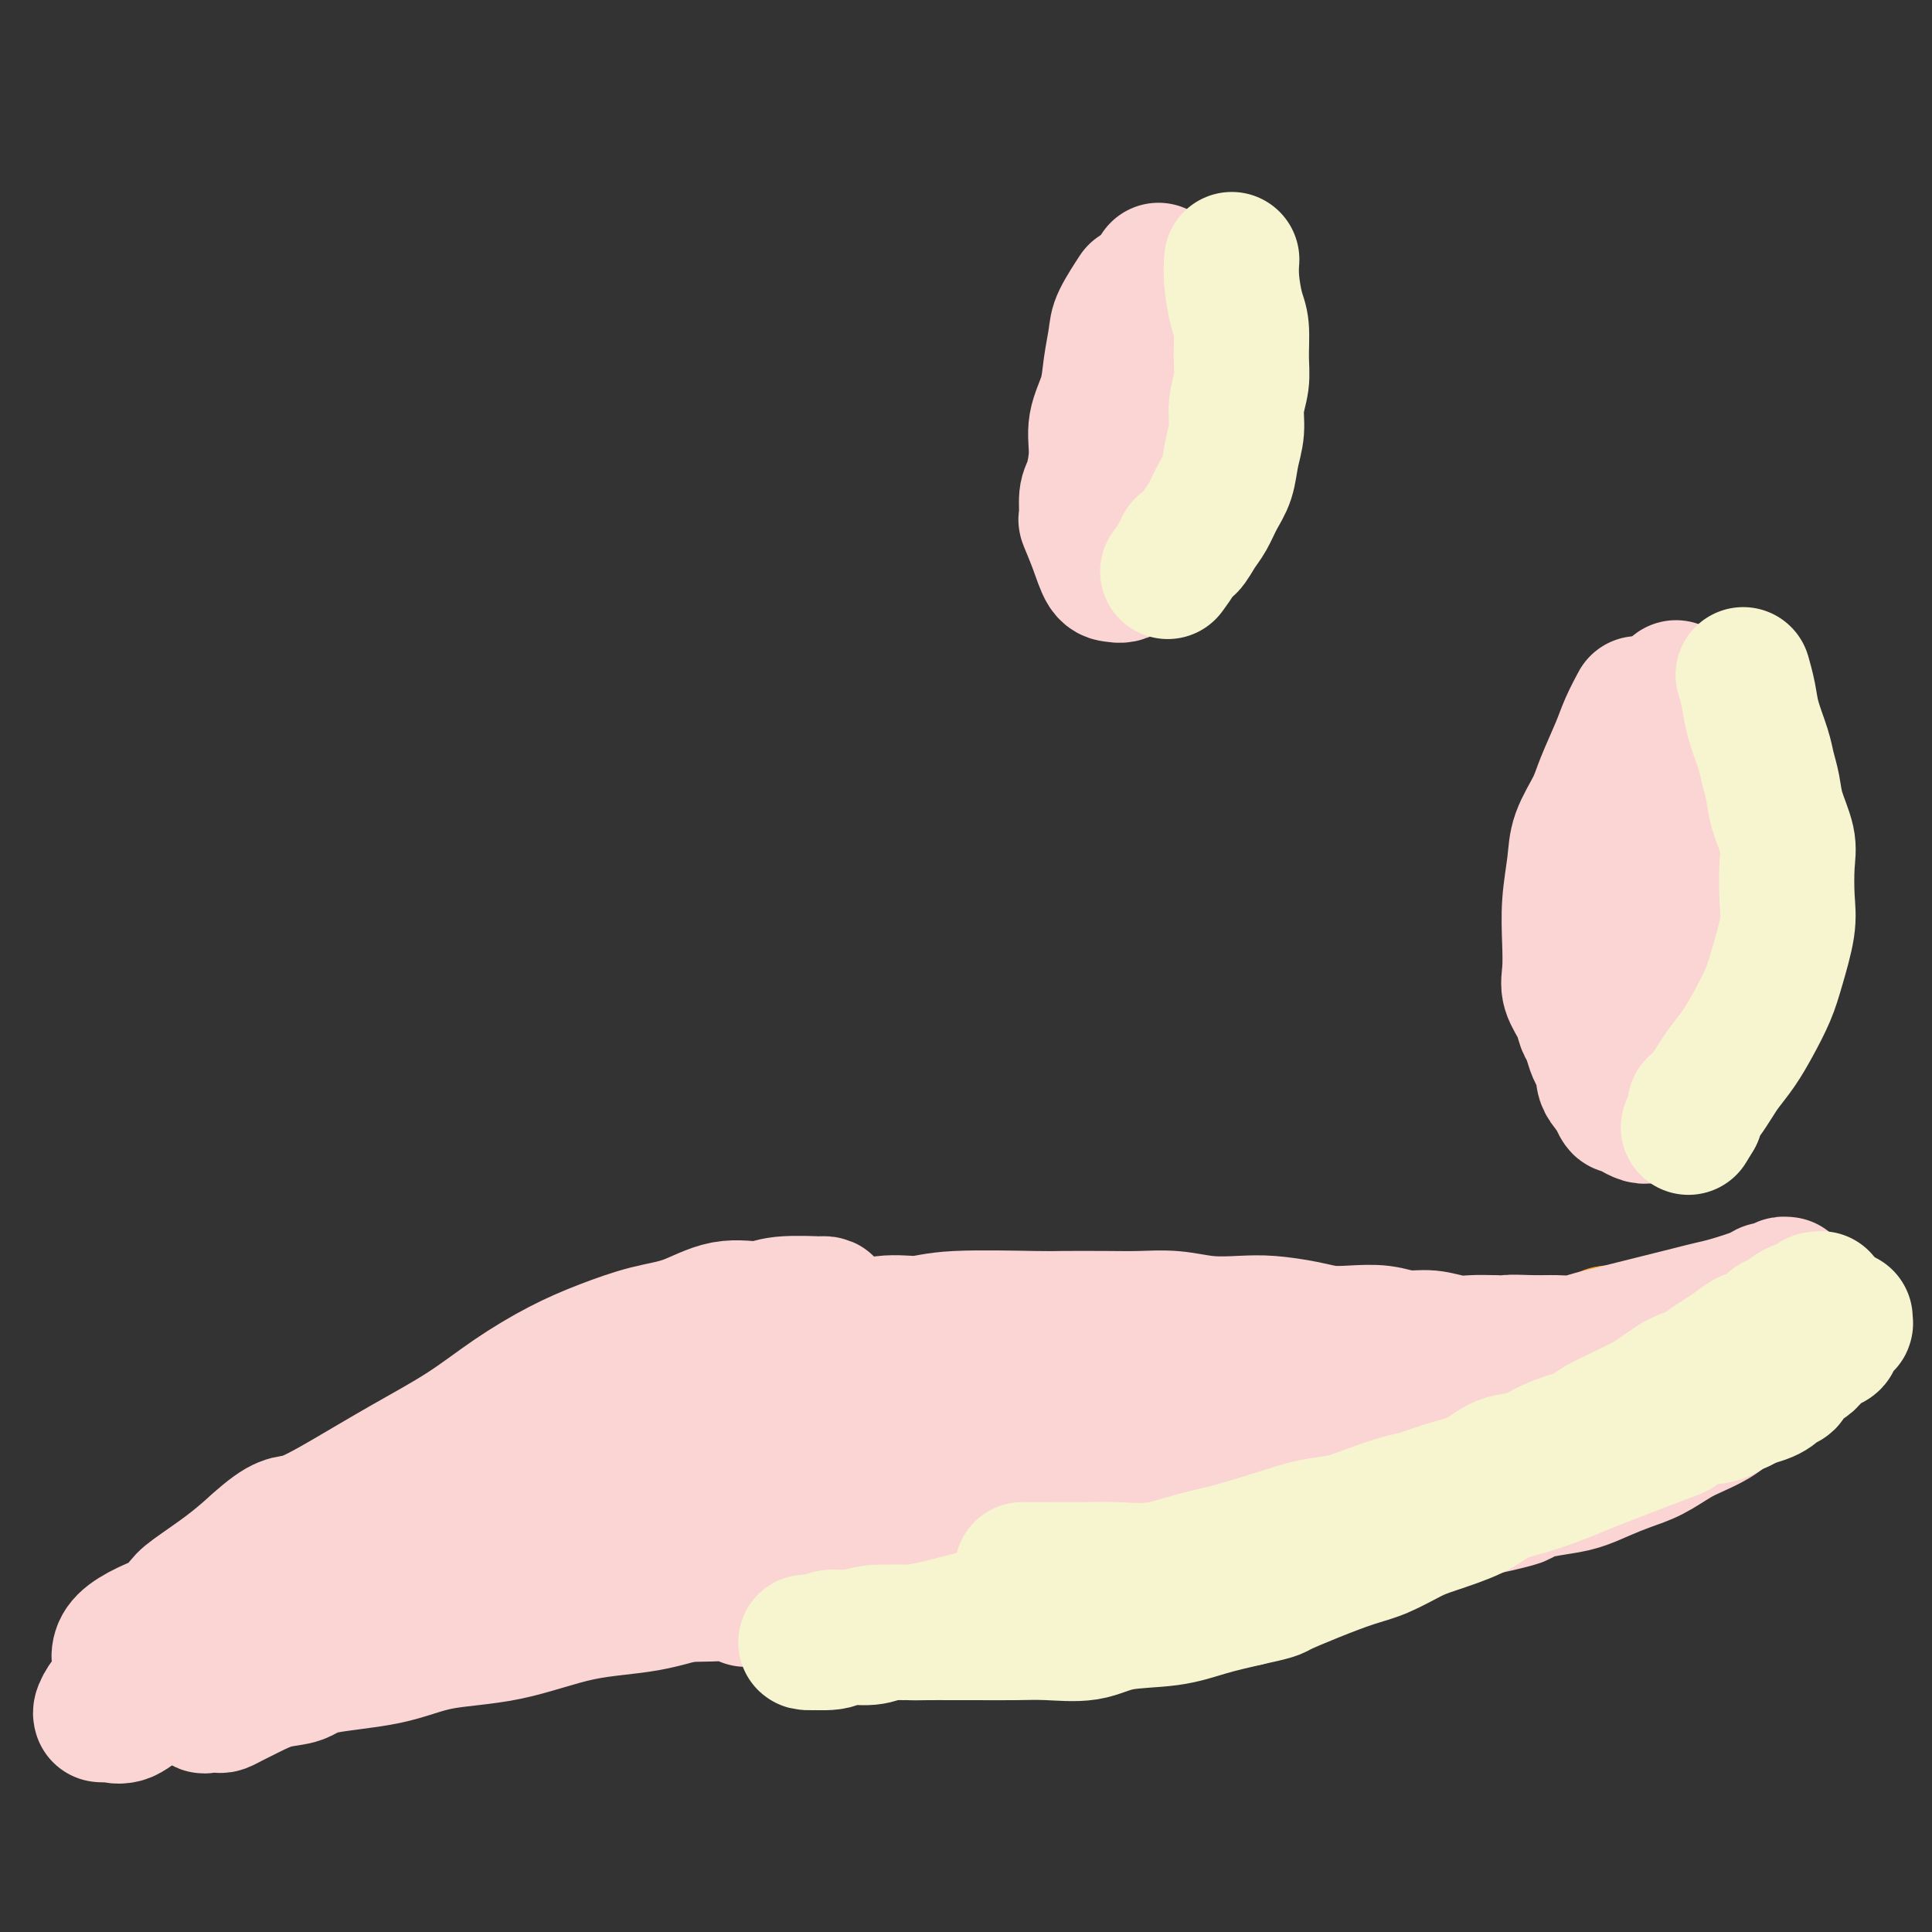 <svg viewBox='0 0 400 400' version='1.1' xmlns='http://www.w3.org/2000/svg' xmlns:xlink='http://www.w3.org/1999/xlink'><rect x="0" y="0" width="400" height="400" fill="#333333" stroke="none"/><g fill='none' stroke='#F99E1B' stroke-width='6' stroke-linecap='round' stroke-linejoin='round'><path d='M64,323c-0.028,0.013 -0.055,0.026 0,0c0.055,-0.026 0.193,-0.090 0,0c-0.193,0.090 -0.718,0.335 0,0c0.718,-0.335 2.677,-1.249 4,-2c1.323,-0.751 2.009,-1.340 4,-3c1.991,-1.660 5.286,-4.392 8,-7c2.714,-2.608 4.845,-5.092 7,-7c2.155,-1.908 4.333,-3.240 7,-5c2.667,-1.760 5.823,-3.949 9,-6c3.177,-2.051 6.375,-3.965 9,-5c2.625,-1.035 4.677,-1.191 7,-2c2.323,-0.809 4.917,-2.269 7,-3c2.083,-0.731 3.654,-0.732 6,-1c2.346,-0.268 5.467,-0.804 8,-1c2.533,-0.196 4.479,-0.052 7,0c2.521,0.052 5.617,0.013 8,0c2.383,-0.013 4.052,-0.001 6,0c1.948,0.001 4.176,-0.011 6,0c1.824,0.011 3.243,0.044 5,0c1.757,-0.044 3.851,-0.167 6,0c2.149,0.167 4.351,0.623 6,1c1.649,0.377 2.744,0.675 4,1c1.256,0.325 2.673,0.675 4,1c1.327,0.325 2.563,0.623 4,1c1.437,0.377 3.076,0.833 5,1c1.924,0.167 4.133,0.045 6,0c1.867,-0.045 3.390,-0.013 5,0c1.610,0.013 3.305,0.006 5,0'/><path d='M217,286c6.926,0.821 4.742,0.375 5,0c0.258,-0.375 2.958,-0.679 5,-1c2.042,-0.321 3.426,-0.661 5,-1c1.574,-0.339 3.337,-0.678 5,-1c1.663,-0.322 3.227,-0.626 5,-1c1.773,-0.374 3.755,-0.818 5,-1c1.245,-0.182 1.754,-0.101 3,0c1.246,0.101 3.228,0.223 5,0c1.772,-0.223 3.333,-0.792 5,-1c1.667,-0.208 3.439,-0.056 5,0c1.561,0.056 2.911,0.017 4,0c1.089,-0.017 1.918,-0.013 4,0c2.082,0.013 5.416,0.035 7,0c1.584,-0.035 1.419,-0.126 2,0c0.581,0.126 1.909,0.469 3,1c1.091,0.531 1.946,1.250 3,2c1.054,0.750 2.307,1.533 3,2c0.693,0.467 0.825,0.620 1,1c0.175,0.380 0.393,0.987 1,2c0.607,1.013 1.602,2.432 2,3c0.398,0.568 0.199,0.284 0,0'/></g>
<g fill='none' stroke='#F99E1B' stroke-width='28' stroke-linecap='round' stroke-linejoin='round'><path d='M62,335c0.012,-0.008 0.024,-0.016 0,0c-0.024,0.016 -0.085,0.057 0,0c0.085,-0.057 0.317,-0.211 0,0c-0.317,0.211 -1.182,0.788 0,0c1.182,-0.788 4.413,-2.939 8,-5c3.587,-2.061 7.531,-4.032 11,-6c3.469,-1.968 6.461,-3.934 9,-6c2.539,-2.066 4.623,-4.231 9,-7c4.377,-2.769 11.046,-6.143 16,-9c4.954,-2.857 8.192,-5.196 12,-7c3.808,-1.804 8.185,-3.071 12,-4c3.815,-0.929 7.067,-1.518 10,-2c2.933,-0.482 5.547,-0.857 8,-1c2.453,-0.143 4.747,-0.053 7,0c2.253,0.053 4.467,0.070 8,0c3.533,-0.070 8.386,-0.225 11,0c2.614,0.225 2.988,0.831 4,1c1.012,0.169 2.662,-0.098 5,0c2.338,0.098 5.364,0.562 8,1c2.636,0.438 4.881,0.849 7,1c2.119,0.151 4.113,0.040 6,0c1.887,-0.040 3.668,-0.011 6,0c2.332,0.011 5.216,0.003 8,0c2.784,-0.003 5.467,-0.001 8,0c2.533,0.001 4.916,0.000 7,0c2.084,-0.000 3.868,-0.000 6,0c2.132,0.000 4.613,0.000 7,0c2.387,-0.000 4.682,-0.000 7,0c2.318,0.000 4.659,0.000 7,0'/><path d='M269,291c18.443,0.464 8.551,0.125 6,0c-2.551,-0.125 2.240,-0.035 5,0c2.760,0.035 3.489,0.017 5,0c1.511,-0.017 3.803,-0.032 6,0c2.197,0.032 4.299,0.112 6,0c1.701,-0.112 2.999,-0.415 5,-1c2.001,-0.585 4.703,-1.451 6,-2c1.297,-0.549 1.190,-0.781 2,-1c0.810,-0.219 2.539,-0.426 4,-1c1.461,-0.574 2.656,-1.515 4,-2c1.344,-0.485 2.836,-0.515 4,-1c1.164,-0.485 1.998,-1.426 3,-2c1.002,-0.574 2.171,-0.781 3,-1c0.829,-0.219 1.318,-0.451 2,-1c0.682,-0.549 1.559,-1.415 2,-2c0.441,-0.585 0.447,-0.889 1,-1c0.553,-0.111 1.653,-0.030 2,0c0.347,0.030 -0.059,0.007 0,0c0.059,-0.007 0.582,0.001 1,0c0.418,-0.001 0.732,-0.010 1,0c0.268,0.010 0.492,0.040 1,0c0.508,-0.040 1.302,-0.151 2,0c0.698,0.151 1.301,0.562 2,1c0.699,0.438 1.494,0.902 2,1c0.506,0.098 0.724,-0.170 1,0c0.276,0.170 0.610,0.777 1,1c0.390,0.223 0.836,0.060 1,0c0.164,-0.060 0.047,-0.017 0,0c-0.047,0.017 -0.023,0.009 0,0'/><path d='M347,279c1.725,0.810 0.038,1.334 -1,2c-1.038,0.666 -1.425,1.472 -2,2c-0.575,0.528 -1.337,0.777 -3,2c-1.663,1.223 -4.227,3.421 -8,6c-3.773,2.579 -8.753,5.539 -16,9c-7.247,3.461 -16.759,7.422 -25,11c-8.241,3.578 -15.211,6.772 -21,9c-5.789,2.228 -10.399,3.491 -15,4c-4.601,0.509 -9.194,0.264 -14,1c-4.806,0.736 -9.824,2.453 -15,3c-5.176,0.547 -10.510,-0.076 -15,0c-4.490,0.076 -8.137,0.852 -12,1c-3.863,0.148 -7.943,-0.332 -13,-1c-5.057,-0.668 -11.090,-1.524 -14,-2c-2.910,-0.476 -2.697,-0.571 -5,-1c-2.303,-0.429 -7.122,-1.190 -11,-2c-3.878,-0.810 -6.817,-1.667 -10,-2c-3.183,-0.333 -6.611,-0.142 -10,0c-3.389,0.142 -6.738,0.237 -10,0c-3.262,-0.237 -6.437,-0.804 -10,-1c-3.563,-0.196 -7.515,-0.021 -11,0c-3.485,0.021 -6.502,-0.110 -10,0c-3.498,0.110 -7.477,0.463 -11,1c-3.523,0.537 -6.591,1.258 -10,2c-3.409,0.742 -7.158,1.504 -10,2c-2.842,0.496 -4.775,0.727 -7,1c-2.225,0.273 -4.740,0.590 -6,1c-1.260,0.410 -1.266,0.914 -2,1c-0.734,0.086 -2.198,-0.246 -3,0c-0.802,0.246 -0.944,1.070 0,2c0.944,0.930 2.972,1.965 5,3'/><path d='M52,333c1.542,1.000 2.895,1.000 5,1c2.105,-0.000 4.960,-0.000 7,0c2.040,0.000 3.266,0.001 6,0c2.734,-0.001 6.978,-0.003 9,0c2.022,0.003 1.822,0.011 5,-1c3.178,-1.011 9.732,-3.040 16,-5c6.268,-1.960 12.249,-3.849 18,-5c5.751,-1.151 11.273,-1.562 17,-2c5.727,-0.438 11.658,-0.903 17,-1c5.342,-0.097 10.095,0.174 15,0c4.905,-0.174 9.964,-0.795 15,-1c5.036,-0.205 10.050,0.005 14,0c3.950,-0.005 6.837,-0.223 13,-1c6.163,-0.777 15.603,-2.111 21,-3c5.397,-0.889 6.752,-1.334 9,-2c2.248,-0.666 5.387,-1.554 8,-2c2.613,-0.446 4.698,-0.449 7,-1c2.302,-0.551 4.822,-1.650 7,-2c2.178,-0.350 4.014,0.050 6,0c1.986,-0.050 4.124,-0.549 6,-1c1.876,-0.451 3.492,-0.853 5,-1c1.508,-0.147 2.908,-0.039 4,0c1.092,0.039 1.877,0.011 2,0c0.123,-0.011 -0.417,-0.003 -2,0c-1.583,0.003 -4.208,0.001 -7,0c-2.792,-0.001 -5.752,-0.000 -10,0c-4.248,0.000 -9.785,0.000 -15,0c-5.215,-0.000 -10.107,-0.000 -15,0'/><path d='M235,306c-10.503,0.416 -13.260,1.455 -18,2c-4.740,0.545 -11.463,0.595 -17,1c-5.537,0.405 -9.887,1.166 -15,2c-5.113,0.834 -10.989,1.740 -16,2c-5.011,0.260 -9.158,-0.126 -13,0c-3.842,0.126 -7.378,0.764 -11,1c-3.622,0.236 -7.331,0.070 -10,0c-2.669,-0.070 -4.300,-0.045 -6,0c-1.700,0.045 -3.469,0.110 -5,0c-1.531,-0.110 -2.822,-0.393 -4,-1c-1.178,-0.607 -2.241,-1.537 -3,-2c-0.759,-0.463 -1.212,-0.459 -2,-1c-0.788,-0.541 -1.909,-1.628 -3,-2c-1.091,-0.372 -2.152,-0.027 -5,0c-2.848,0.027 -7.483,-0.262 -10,0c-2.517,0.262 -2.916,1.074 -5,2c-2.084,0.926 -5.854,1.965 -9,3c-3.146,1.035 -5.667,2.065 -8,3c-2.333,0.935 -4.479,1.775 -7,3c-2.521,1.225 -5.418,2.837 -8,4c-2.582,1.163 -4.848,1.879 -7,3c-2.152,1.121 -4.190,2.649 -6,4c-1.810,1.351 -3.390,2.525 -5,4c-1.610,1.475 -3.248,3.249 -5,5c-1.752,1.751 -3.618,3.478 -5,5c-1.382,1.522 -2.280,2.839 -3,4c-0.720,1.161 -1.262,2.168 -2,3c-0.738,0.832 -1.672,1.491 -2,2c-0.328,0.509 -0.050,0.868 0,1c0.050,0.132 -0.129,0.038 0,0c0.129,-0.038 0.564,-0.019 1,0'/><path d='M26,354c-0.196,0.791 2.315,-2.230 4,-4c1.685,-1.770 2.542,-2.288 4,-3c1.458,-0.712 3.515,-1.617 4,-2c0.485,-0.383 -0.601,-0.243 2,-2c2.601,-1.757 8.891,-5.412 14,-8c5.109,-2.588 9.037,-4.111 13,-6c3.963,-1.889 7.961,-4.145 12,-6c4.039,-1.855 8.120,-3.309 12,-5c3.880,-1.691 7.559,-3.620 11,-5c3.441,-1.380 6.643,-2.213 10,-3c3.357,-0.787 6.870,-1.529 10,-2c3.130,-0.471 5.878,-0.671 8,-1c2.122,-0.329 3.619,-0.788 6,-1c2.381,-0.212 5.647,-0.176 8,0c2.353,0.176 3.793,0.493 5,1c1.207,0.507 2.180,1.203 3,2c0.820,0.797 1.487,1.694 2,3c0.513,1.306 0.872,3.022 1,4c0.128,0.978 0.026,1.218 0,2c-0.026,0.782 0.025,2.107 0,3c-0.025,0.893 -0.124,1.353 0,2c0.124,0.647 0.471,1.479 1,2c0.529,0.521 1.238,0.730 2,1c0.762,0.270 1.575,0.602 3,1c1.425,0.398 3.460,0.862 6,1c2.540,0.138 5.584,-0.049 8,0c2.416,0.049 4.204,0.333 7,0c2.796,-0.333 6.599,-1.282 10,-2c3.401,-0.718 6.400,-1.205 10,-2c3.600,-0.795 7.800,-1.897 12,-3'/><path d='M214,321c9.254,-1.650 8.890,-2.276 11,-3c2.110,-0.724 6.696,-1.545 10,-2c3.304,-0.455 5.327,-0.544 8,-1c2.673,-0.456 5.998,-1.280 9,-2c3.002,-0.720 5.683,-1.336 8,-2c2.317,-0.664 4.271,-1.376 7,-2c2.729,-0.624 6.232,-1.159 9,-2c2.768,-0.841 4.801,-1.989 7,-3c2.199,-1.011 4.562,-1.887 7,-3c2.438,-1.113 4.949,-2.464 7,-4c2.051,-1.536 3.643,-3.257 5,-4c1.357,-0.743 2.481,-0.508 5,-2c2.519,-1.492 6.434,-4.712 8,-6c1.566,-1.288 0.783,-0.644 0,0'/><path d='M343,154c0.001,-0.002 0.001,-0.005 0,0c-0.001,0.005 -0.005,0.017 0,0c0.005,-0.017 0.017,-0.063 0,0c-0.017,0.063 -0.065,0.237 0,0c0.065,-0.237 0.243,-0.883 0,0c-0.243,0.883 -0.905,3.295 -1,5c-0.095,1.705 0.378,2.704 0,4c-0.378,1.296 -1.608,2.890 -2,4c-0.392,1.110 0.053,1.735 0,3c-0.053,1.265 -0.603,3.170 -1,5c-0.397,1.830 -0.642,3.585 -1,5c-0.358,1.415 -0.828,2.489 -1,4c-0.172,1.511 -0.046,3.458 0,5c0.046,1.542 0.012,2.678 0,4c-0.012,1.322 -0.003,2.831 0,4c0.003,1.169 0.001,1.997 0,3c-0.001,1.003 0.001,2.182 0,3c-0.001,0.818 -0.003,1.277 0,2c0.003,0.723 0.011,1.712 0,2c-0.011,0.288 -0.041,-0.123 0,0c0.041,0.123 0.153,0.782 0,1c-0.153,0.218 -0.571,-0.005 0,0c0.571,0.005 2.132,0.239 3,0c0.868,-0.239 1.045,-0.951 2,-2c0.955,-1.049 2.689,-2.436 4,-4c1.311,-1.564 2.199,-3.306 3,-5c0.801,-1.694 1.515,-3.341 2,-5c0.485,-1.659 0.743,-3.329 1,-5'/><path d='M352,187c1.142,-3.213 0.996,-3.746 1,-5c0.004,-1.254 0.157,-3.228 0,-5c-0.157,-1.772 -0.624,-3.341 -1,-5c-0.376,-1.659 -0.662,-3.409 -1,-5c-0.338,-1.591 -0.730,-3.024 -1,-4c-0.270,-0.976 -0.419,-1.493 -1,-3c-0.581,-1.507 -1.595,-4.002 -2,-5c-0.405,-0.998 -0.203,-0.499 0,0'/></g>
<g fill='none' stroke='#6D6E70' stroke-width='28' stroke-linecap='round' stroke-linejoin='round'><path d='M337,282c-0.091,0.090 -0.183,0.180 0,0c0.183,-0.180 0.639,-0.629 0,0c-0.639,0.629 -2.374,2.336 -4,4c-1.626,1.664 -3.144,3.287 -5,5c-1.856,1.713 -4.051,3.517 -6,5c-1.949,1.483 -3.654,2.643 -6,4c-2.346,1.357 -5.335,2.909 -9,5c-3.665,2.091 -8.007,4.722 -12,6c-3.993,1.278 -7.636,1.204 -11,2c-3.364,0.796 -6.449,2.461 -9,3c-2.551,0.539 -4.569,-0.049 -7,0c-2.431,0.049 -5.275,0.734 -8,1c-2.725,0.266 -5.332,0.114 -8,0c-2.668,-0.114 -5.396,-0.188 -8,0c-2.604,0.188 -5.085,0.639 -8,1c-2.915,0.361 -6.265,0.633 -9,1c-2.735,0.367 -4.855,0.830 -7,1c-2.145,0.170 -4.315,0.045 -6,0c-1.685,-0.045 -2.885,-0.012 -4,0c-1.115,0.012 -2.146,0.003 -3,0c-0.854,-0.003 -1.530,-0.001 -2,0c-0.470,0.001 -0.735,0.000 -1,0'/><path d='M204,320c-11.055,0.635 -3.194,0.222 0,0c3.194,-0.222 1.719,-0.252 2,0c0.281,0.252 2.316,0.785 4,1c1.684,0.215 3.015,0.111 4,0c0.985,-0.111 1.622,-0.230 3,0c1.378,0.230 3.497,0.810 5,1c1.503,0.190 2.391,-0.008 4,0c1.609,0.008 3.941,0.224 6,0c2.059,-0.224 3.846,-0.887 6,-1c2.154,-0.113 4.676,0.323 7,0c2.324,-0.323 4.452,-1.403 7,-2c2.548,-0.597 5.517,-0.709 8,-1c2.483,-0.291 4.481,-0.762 7,-1c2.519,-0.238 5.559,-0.242 8,-1c2.441,-0.758 4.283,-2.270 7,-3c2.717,-0.730 6.308,-0.677 9,-1c2.692,-0.323 4.485,-1.020 7,-2c2.515,-0.980 5.751,-2.243 8,-3c2.249,-0.757 3.512,-1.009 8,-3c4.488,-1.991 12.203,-5.723 16,-8c3.797,-2.277 3.677,-3.100 5,-4c1.323,-0.900 4.088,-1.876 6,-3c1.912,-1.124 2.971,-2.396 4,-3c1.029,-0.604 2.030,-0.540 3,-1c0.970,-0.460 1.911,-1.444 3,-2c1.089,-0.556 2.328,-0.685 3,-1c0.672,-0.315 0.778,-0.816 1,-1c0.222,-0.184 0.560,-0.049 1,0c0.440,0.049 0.983,0.014 1,0c0.017,-0.014 -0.491,-0.007 -1,0'/><path d='M356,281c6.315,-3.558 1.104,-0.953 -1,0c-2.104,0.953 -1.100,0.255 -1,0c0.100,-0.255 -0.705,-0.068 -1,0c-0.295,0.068 -0.079,0.018 0,0c0.079,-0.018 0.023,-0.005 0,0c-0.023,0.005 -0.011,0.003 0,0'/><path d='M237,327c-0.184,0.025 -0.368,0.049 0,0c0.368,-0.049 1.288,-0.172 0,0c-1.288,0.172 -4.786,0.638 -8,1c-3.214,0.362 -6.145,0.619 -9,1c-2.855,0.381 -5.633,0.887 -8,1c-2.367,0.113 -4.322,-0.166 -7,0c-2.678,0.166 -6.080,0.777 -9,1c-2.920,0.223 -5.359,0.058 -8,0c-2.641,-0.058 -5.486,-0.009 -8,0c-2.514,0.009 -4.697,-0.021 -7,0c-2.303,0.021 -4.724,0.094 -7,0c-2.276,-0.094 -4.406,-0.354 -6,-1c-1.594,-0.646 -2.650,-1.679 -4,-2c-1.350,-0.321 -2.992,0.068 -4,0c-1.008,-0.068 -1.381,-0.593 -2,-1c-0.619,-0.407 -1.486,-0.697 -2,-1c-0.514,-0.303 -0.677,-0.620 -1,-1c-0.323,-0.380 -0.807,-0.823 -1,-1c-0.193,-0.177 -0.097,-0.089 0,0'/><path d='M353,162c0.000,0.000 0.000,0.000 0,0c-0.000,-0.000 -0.001,-0.001 0,0c0.001,0.001 0.005,0.005 0,0c-0.005,-0.005 -0.020,-0.018 0,0c0.020,0.018 0.074,0.068 0,0c-0.074,-0.068 -0.276,-0.253 0,0c0.276,0.253 1.030,0.946 2,2c0.970,1.054 2.158,2.470 3,3c0.842,0.530 1.340,0.175 2,1c0.660,0.825 1.483,2.829 2,4c0.517,1.171 0.727,1.510 1,2c0.273,0.490 0.610,1.131 1,2c0.390,0.869 0.835,1.964 1,3c0.165,1.036 0.052,2.011 0,3c-0.052,0.989 -0.042,1.993 0,3c0.042,1.007 0.114,2.018 0,3c-0.114,0.982 -0.416,1.936 -1,3c-0.584,1.064 -1.451,2.238 -2,3c-0.549,0.762 -0.781,1.112 -1,2c-0.219,0.888 -0.426,2.313 -1,3c-0.574,0.687 -1.516,0.635 -2,1c-0.484,0.365 -0.511,1.145 -1,2c-0.489,0.855 -1.440,1.783 -2,2c-0.560,0.217 -0.727,-0.279 -1,0c-0.273,0.279 -0.650,1.333 -1,2c-0.350,0.667 -0.671,0.949 -1,1c-0.329,0.051 -0.665,-0.128 -1,0c-0.335,0.128 -0.667,0.564 -1,1'/><path d='M350,208c-1.498,1.638 -0.244,1.235 0,1c0.244,-0.235 -0.522,-0.300 -1,0c-0.478,0.300 -0.667,0.965 -1,2c-0.333,1.035 -0.809,2.438 -1,3c-0.191,0.562 -0.095,0.281 0,0'/><path d='M352,152c0.000,0.000 0.000,0.001 0,0c-0.000,-0.001 -0.002,-0.002 0,0c0.002,0.002 0.006,0.009 0,0c-0.006,-0.009 -0.022,-0.034 0,0c0.022,0.034 0.084,0.126 0,0c-0.084,-0.126 -0.312,-0.470 0,0c0.312,0.470 1.166,1.755 2,3c0.834,1.245 1.648,2.451 3,5c1.352,2.549 3.244,6.443 4,8c0.756,1.557 0.378,0.779 0,0'/></g>
<g fill='none' stroke='#FBD4D4' stroke-width='28' stroke-linecap='round' stroke-linejoin='round'><path d='M63,324c3.519,-0.207 7.037,-0.414 10,-1c2.963,-0.586 5.369,-1.552 7,-2c1.631,-0.448 2.485,-0.379 4,-1c1.515,-0.621 3.691,-1.931 8,-4c4.309,-2.069 10.750,-4.896 20,-9c9.250,-4.104 21.310,-9.486 30,-13c8.690,-3.514 14.010,-5.159 19,-6c4.990,-0.841 9.650,-0.878 14,-1c4.350,-0.122 8.391,-0.329 12,0c3.609,0.329 6.785,1.192 10,2c3.215,0.808 6.469,1.560 9,2c2.531,0.440 4.339,0.570 6,1c1.661,0.430 3.176,1.162 4,2c0.824,0.838 0.957,1.783 1,2c0.043,0.217 -0.003,-0.292 0,0c0.003,0.292 0.057,1.385 0,2c-0.057,0.615 -0.223,0.750 -1,1c-0.777,0.250 -2.166,0.613 -4,1c-1.834,0.387 -4.115,0.797 -6,1c-1.885,0.203 -3.374,0.197 -6,0c-2.626,-0.197 -6.389,-0.587 -10,-1c-3.611,-0.413 -7.070,-0.851 -11,-1c-3.930,-0.149 -8.332,-0.009 -12,0c-3.668,0.009 -6.603,-0.113 -10,0c-3.397,0.113 -7.256,0.461 -11,1c-3.744,0.539 -7.372,1.270 -11,2'/><path d='M135,302c-14.416,0.972 -9.456,1.403 -10,2c-0.544,0.597 -6.591,1.359 -11,2c-4.409,0.641 -7.180,1.159 -10,2c-2.820,0.841 -5.689,2.005 -9,3c-3.311,0.995 -7.064,1.822 -10,3c-2.936,1.178 -5.054,2.706 -8,4c-2.946,1.294 -6.719,2.355 -9,3c-2.281,0.645 -3.071,0.875 -5,2c-1.929,1.125 -4.997,3.146 -8,5c-3.003,1.854 -5.942,3.540 -8,5c-2.058,1.460 -3.237,2.693 -5,4c-1.763,1.307 -4.112,2.686 -6,4c-1.888,1.314 -3.315,2.562 -5,4c-1.685,1.438 -3.628,3.065 -5,4c-1.372,0.935 -2.172,1.179 -3,2c-0.828,0.821 -1.683,2.220 -2,3c-0.317,0.780 -0.097,0.940 0,1c0.097,0.060 0.072,0.019 0,0c-0.072,-0.019 -0.192,-0.015 0,0c0.192,0.015 0.697,0.041 1,0c0.303,-0.041 0.404,-0.148 1,0c0.596,0.148 1.688,0.551 3,0c1.312,-0.551 2.845,-2.057 4,-3c1.155,-0.943 1.930,-1.323 3,-2c1.070,-0.677 2.433,-1.652 4,-3c1.567,-1.348 3.337,-3.068 6,-5c2.663,-1.932 6.219,-4.074 9,-6c2.781,-1.926 4.787,-3.634 8,-6c3.213,-2.366 7.632,-5.390 12,-8c4.368,-2.610 8.684,-4.805 13,-7'/><path d='M85,315c11.663,-7.263 11.322,-5.419 14,-6c2.678,-0.581 8.377,-3.587 13,-6c4.623,-2.413 8.170,-4.233 12,-6c3.830,-1.767 7.944,-3.481 12,-5c4.056,-1.519 8.055,-2.841 12,-4c3.945,-1.159 7.837,-2.153 12,-3c4.163,-0.847 8.598,-1.547 12,-2c3.402,-0.453 5.770,-0.658 11,-1c5.230,-0.342 13.322,-0.820 17,-1c3.678,-0.180 2.944,-0.063 5,0c2.056,0.063 6.904,0.072 11,0c4.096,-0.072 7.441,-0.226 11,0c3.559,0.226 7.333,0.831 11,1c3.667,0.169 7.229,-0.099 10,0c2.771,0.099 4.753,0.563 10,1c5.247,0.437 13.761,0.845 19,1c5.239,0.155 7.203,0.057 10,0c2.797,-0.057 6.428,-0.075 10,0c3.572,0.075 7.086,0.241 10,0c2.914,-0.241 5.227,-0.891 8,-1c2.773,-0.109 6.004,0.321 9,0c2.996,-0.321 5.756,-1.395 8,-2c2.244,-0.605 3.973,-0.740 6,-1c2.027,-0.260 4.351,-0.643 6,-1c1.649,-0.357 2.623,-0.688 4,-1c1.377,-0.312 3.156,-0.606 4,-1c0.844,-0.394 0.752,-0.889 1,-1c0.248,-0.111 0.836,0.162 1,0c0.164,-0.162 -0.096,-0.761 0,-1c0.096,-0.239 0.548,-0.120 1,0'/><path d='M355,275c7.381,-1.619 1.834,-1.166 0,-1c-1.834,0.166 0.043,0.044 1,0c0.957,-0.044 0.992,-0.011 1,0c0.008,0.011 -0.012,0.001 0,0c0.012,-0.001 0.057,0.007 0,0c-0.057,-0.007 -0.215,-0.028 0,0c0.215,0.028 0.802,0.106 1,0c0.198,-0.106 0.007,-0.395 0,0c-0.007,0.395 0.169,1.475 0,2c-0.169,0.525 -0.682,0.495 -1,1c-0.318,0.505 -0.442,1.545 -1,2c-0.558,0.455 -1.550,0.325 -3,1c-1.450,0.675 -3.356,2.157 -5,3c-1.644,0.843 -3.025,1.049 -3,1c0.025,-0.049 1.457,-0.353 -2,2c-3.457,2.353 -11.801,7.365 -18,11c-6.199,3.635 -10.251,5.895 -15,8c-4.749,2.105 -10.194,4.055 -15,6c-4.806,1.945 -8.974,3.886 -13,5c-4.026,1.114 -7.911,1.402 -12,2c-4.089,0.598 -8.382,1.507 -13,2c-4.618,0.493 -9.560,0.571 -14,1c-4.440,0.429 -8.376,1.210 -13,2c-4.624,0.790 -9.936,1.588 -14,2c-4.064,0.412 -6.882,0.439 -10,1c-3.118,0.561 -6.537,1.655 -10,2c-3.463,0.345 -6.971,-0.061 -10,0c-3.029,0.061 -5.580,0.589 -9,1c-3.420,0.411 -7.710,0.706 -12,1'/><path d='M165,330c-18.880,2.166 -7.580,0.581 -6,0c1.580,-0.581 -6.561,-0.160 -12,0c-5.439,0.160 -8.175,0.057 -12,0c-3.825,-0.057 -8.738,-0.068 -13,0c-4.262,0.068 -7.871,0.214 -12,0c-4.129,-0.214 -8.776,-0.788 -13,-1c-4.224,-0.212 -8.025,-0.060 -12,0c-3.975,0.060 -8.125,0.030 -12,0c-3.875,-0.030 -7.474,-0.061 -11,0c-3.526,0.061 -6.980,0.212 -10,1c-3.020,0.788 -5.608,2.213 -8,3c-2.392,0.787 -4.588,0.935 -8,2c-3.412,1.065 -8.038,3.046 -10,5c-1.962,1.954 -1.258,3.883 -1,5c0.258,1.117 0.069,1.424 0,2c-0.069,0.576 -0.019,1.422 0,2c0.019,0.578 0.008,0.888 0,1c-0.008,0.112 -0.014,0.025 0,0c0.014,-0.025 0.049,0.011 0,0c-0.049,-0.011 -0.182,-0.071 0,0c0.182,0.071 0.678,0.271 1,0c0.322,-0.271 0.468,-1.014 1,-2c0.532,-0.986 1.448,-2.214 2,-3c0.552,-0.786 0.738,-1.128 1,-2c0.262,-0.872 0.599,-2.273 1,-3c0.401,-0.727 0.864,-0.780 2,-2c1.136,-1.220 2.944,-3.605 4,-5c1.056,-1.395 1.361,-1.799 3,-3c1.639,-1.201 4.611,-3.200 7,-5c2.389,-1.800 4.194,-3.400 6,-5'/><path d='M53,320c5.915,-5.405 6.703,-4.418 9,-5c2.297,-0.582 6.103,-2.732 10,-5c3.897,-2.268 7.886,-4.655 12,-7c4.114,-2.345 8.352,-4.649 12,-7c3.648,-2.351 6.707,-4.750 10,-7c3.293,-2.250 6.822,-4.352 10,-6c3.178,-1.648 6.006,-2.843 9,-4c2.994,-1.157 6.154,-2.275 9,-3c2.846,-0.725 5.378,-1.056 8,-2c2.622,-0.944 5.335,-2.502 8,-3c2.665,-0.498 5.282,0.062 7,0c1.718,-0.062 2.536,-0.747 5,-1c2.464,-0.253 6.574,-0.075 8,0c1.426,0.075 0.169,0.047 0,0c-0.169,-0.047 0.749,-0.112 1,0c0.251,0.112 -0.166,0.403 -1,1c-0.834,0.597 -2.086,1.500 -4,2c-1.914,0.500 -4.488,0.596 -6,1c-1.512,0.404 -1.960,1.115 -5,2c-3.040,0.885 -8.672,1.942 -13,3c-4.328,1.058 -7.353,2.115 -11,4c-3.647,1.885 -7.917,4.597 -12,7c-4.083,2.403 -7.977,4.497 -12,7c-4.023,2.503 -8.173,5.416 -12,8c-3.827,2.584 -7.330,4.838 -11,7c-3.670,2.162 -7.505,4.231 -11,6c-3.495,1.769 -6.648,3.237 -10,5c-3.352,1.763 -6.902,3.821 -10,6c-3.098,2.179 -5.742,4.480 -8,6c-2.258,1.520 -4.129,2.260 -6,3'/><path d='M39,338c-15.205,9.308 -7.217,5.077 -5,4c2.217,-1.077 -1.335,1.001 -3,2c-1.665,0.999 -1.442,0.920 -1,1c0.442,0.080 1.105,0.318 2,0c0.895,-0.318 2.024,-1.191 4,-2c1.976,-0.809 4.800,-1.552 7,-2c2.200,-0.448 3.776,-0.600 6,-1c2.224,-0.400 5.095,-1.047 8,-2c2.905,-0.953 5.842,-2.211 9,-3c3.158,-0.789 6.537,-1.108 11,-2c4.463,-0.892 10.011,-2.356 13,-3c2.989,-0.644 3.419,-0.466 14,-2c10.581,-1.534 31.313,-4.780 40,-6c8.687,-1.220 5.330,-0.416 8,-1c2.670,-0.584 11.368,-2.558 18,-4c6.632,-1.442 11.198,-2.353 17,-4c5.802,-1.647 12.840,-4.032 19,-6c6.160,-1.968 11.442,-3.521 17,-5c5.558,-1.479 11.393,-2.883 17,-4c5.607,-1.117 10.987,-1.946 16,-3c5.013,-1.054 9.659,-2.331 14,-3c4.341,-0.669 8.379,-0.728 12,-1c3.621,-0.272 6.827,-0.757 10,-1c3.173,-0.243 6.314,-0.244 8,0c1.686,0.244 1.916,0.734 2,1c0.084,0.266 0.023,0.309 0,1c-0.023,0.691 -0.006,2.031 -1,3c-0.994,0.969 -2.998,1.569 -4,2c-1.002,0.431 -1.000,0.695 -2,1c-1.000,0.305 -3.000,0.653 -5,1'/><path d='M290,299c-3.757,1.564 -7.148,1.974 -13,4c-5.852,2.026 -14.163,5.667 -22,9c-7.837,3.333 -15.199,6.357 -22,9c-6.801,2.643 -13.042,4.905 -19,6c-5.958,1.095 -11.634,1.025 -17,1c-5.366,-0.025 -10.422,-0.004 -15,0c-4.578,0.004 -8.679,-0.010 -13,0c-4.321,0.010 -8.864,0.044 -13,0c-4.136,-0.044 -7.867,-0.168 -12,0c-4.133,0.168 -8.669,0.626 -13,1c-4.331,0.374 -8.455,0.664 -13,1c-4.545,0.336 -9.509,0.719 -13,1c-3.491,0.281 -5.509,0.460 -11,1c-5.491,0.540 -14.457,1.442 -19,2c-4.543,0.558 -4.665,0.774 -6,1c-1.335,0.226 -3.885,0.462 -6,1c-2.115,0.538 -3.796,1.377 -5,2c-1.204,0.623 -1.931,1.028 -3,2c-1.069,0.972 -2.480,2.510 -3,3c-0.520,0.490 -0.149,-0.068 0,0c0.149,0.068 0.077,0.762 0,1c-0.077,0.238 -0.159,0.018 0,0c0.159,-0.018 0.558,0.165 1,0c0.442,-0.165 0.925,-0.677 2,-1c1.075,-0.323 2.741,-0.457 4,-1c1.259,-0.543 2.111,-1.493 3,-2c0.889,-0.507 1.816,-0.569 4,-2c2.184,-1.431 5.627,-4.231 9,-7c3.373,-2.769 6.678,-5.505 10,-8c3.322,-2.495 6.661,-4.747 10,-7'/><path d='M95,316c6.153,-4.479 7.034,-4.677 9,-6c1.966,-1.323 5.016,-3.771 8,-6c2.984,-2.229 5.902,-4.238 9,-6c3.098,-1.762 6.374,-3.276 9,-5c2.626,-1.724 4.601,-3.656 7,-5c2.399,-1.344 5.223,-2.099 8,-3c2.777,-0.901 5.507,-1.948 8,-3c2.493,-1.052 4.750,-2.109 7,-3c2.250,-0.891 4.495,-1.616 7,-2c2.505,-0.384 5.270,-0.429 8,-1c2.730,-0.571 5.425,-1.670 8,-2c2.575,-0.330 5.030,0.108 7,0c1.970,-0.108 3.455,-0.761 8,-1c4.545,-0.239 12.149,-0.065 16,0c3.851,0.065 3.949,0.021 6,0c2.051,-0.021 6.056,-0.020 9,0c2.944,0.020 4.826,0.057 7,0c2.174,-0.057 4.640,-0.209 7,0c2.360,0.209 4.616,0.778 7,1c2.384,0.222 4.898,0.098 7,0c2.102,-0.098 3.794,-0.171 6,0c2.206,0.171 4.928,0.586 7,1c2.072,0.414 3.494,0.828 5,1c1.506,0.172 3.095,0.102 5,0c1.905,-0.102 4.126,-0.238 6,0c1.874,0.238 3.400,0.848 5,1c1.600,0.152 3.274,-0.155 5,0c1.726,0.155 3.503,0.773 5,1c1.497,0.227 2.713,0.065 4,0c1.287,-0.065 2.643,-0.032 4,0'/><path d='M309,278c10.941,0.773 5.294,0.204 4,0c-1.294,-0.204 1.767,-0.044 4,0c2.233,0.044 3.640,-0.030 5,0c1.360,0.030 2.674,0.163 4,0c1.326,-0.163 2.665,-0.621 4,-1c1.335,-0.379 2.667,-0.679 4,-1c1.333,-0.321 2.667,-0.664 4,-1c1.333,-0.336 2.664,-0.667 4,-1c1.336,-0.333 2.677,-0.670 4,-1c1.323,-0.330 2.630,-0.653 4,-1c1.370,-0.347 2.805,-0.719 4,-1c1.195,-0.281 2.151,-0.471 4,-1c1.849,-0.529 4.590,-1.396 6,-2c1.410,-0.604 1.488,-0.946 2,-1c0.512,-0.054 1.457,0.181 2,0c0.543,-0.181 0.683,-0.779 1,-1c0.317,-0.221 0.809,-0.067 1,0c0.191,0.067 0.080,0.047 0,0c-0.080,-0.047 -0.131,-0.122 0,0c0.131,0.122 0.443,0.441 0,1c-0.443,0.559 -1.641,1.357 -3,2c-1.359,0.643 -2.877,1.132 -4,2c-1.123,0.868 -1.849,2.114 -3,3c-1.151,0.886 -2.727,1.412 -4,2c-1.273,0.588 -2.245,1.238 -3,2c-0.755,0.762 -1.295,1.637 -3,3c-1.705,1.363 -4.574,3.213 -6,4c-1.426,0.787 -1.407,0.511 -4,2c-2.593,1.489 -7.796,4.745 -13,8'/><path d='M327,295c-8.649,5.895 -9.770,6.632 -13,8c-3.230,1.368 -8.568,3.368 -12,5c-3.432,1.632 -4.958,2.898 -7,4c-2.042,1.102 -4.599,2.041 -7,3c-2.401,0.959 -4.646,1.937 -7,3c-2.354,1.063 -4.817,2.210 -7,3c-2.183,0.790 -4.087,1.224 -6,2c-1.913,0.776 -3.834,1.895 -6,3c-2.166,1.105 -4.578,2.195 -7,3c-2.422,0.805 -4.853,1.326 -7,2c-2.147,0.674 -4.009,1.501 -6,2c-1.991,0.499 -4.112,0.669 -9,1c-4.888,0.331 -12.543,0.823 -16,1c-3.457,0.177 -2.717,0.040 -3,0c-0.283,-0.040 -1.588,0.018 -4,0c-2.412,-0.018 -5.932,-0.112 -9,0c-3.068,0.112 -5.683,0.430 -9,0c-3.317,-0.430 -7.335,-1.606 -10,-2c-2.665,-0.394 -3.975,-0.004 -7,0c-3.025,0.004 -7.763,-0.377 -11,-1c-3.237,-0.623 -4.974,-1.487 -8,-2c-3.026,-0.513 -7.342,-0.673 -11,-1c-3.658,-0.327 -6.659,-0.820 -10,-1c-3.341,-0.180 -7.022,-0.048 -10,0c-2.978,0.048 -5.252,0.011 -8,0c-2.748,-0.011 -5.969,0.004 -9,0c-3.031,-0.004 -5.873,-0.026 -8,0c-2.127,0.026 -3.539,0.100 -6,0c-2.461,-0.100 -5.970,-0.373 -9,0c-3.030,0.373 -5.580,1.392 -8,2c-2.420,0.608 -4.710,0.804 -7,1'/><path d='M70,331c-11.339,0.839 -7.187,1.436 -7,2c0.187,0.564 -3.592,1.096 -6,2c-2.408,0.904 -3.444,2.182 -5,3c-1.556,0.818 -3.633,1.178 -5,2c-1.367,0.822 -2.024,2.107 -3,3c-0.976,0.893 -2.272,1.396 -3,2c-0.728,0.604 -0.887,1.311 -1,2c-0.113,0.689 -0.181,1.361 0,2c0.181,0.639 0.611,1.244 1,2c0.389,0.756 0.736,1.665 1,2c0.264,0.335 0.446,0.098 1,0c0.554,-0.098 1.479,-0.058 2,0c0.521,0.058 0.636,0.133 1,0c0.364,-0.133 0.977,-0.473 2,-1c1.023,-0.527 2.455,-1.242 4,-2c1.545,-0.758 3.204,-1.558 5,-2c1.796,-0.442 3.730,-0.525 5,-1c1.270,-0.475 1.877,-1.342 5,-2c3.123,-0.658 8.764,-1.106 13,-2c4.236,-0.894 7.068,-2.235 11,-3c3.932,-0.765 8.965,-0.953 14,-2c5.035,-1.047 10.074,-2.953 15,-4c4.926,-1.047 9.741,-1.236 14,-2c4.259,-0.764 7.962,-2.102 12,-3c4.038,-0.898 8.411,-1.357 12,-2c3.589,-0.643 6.395,-1.471 10,-2c3.605,-0.529 8.009,-0.758 12,-1c3.991,-0.242 7.569,-0.498 11,-1c3.431,-0.502 6.716,-1.251 10,-2'/><path d='M201,321c13.169,-1.903 5.592,-0.160 5,0c-0.592,0.160 5.800,-1.264 10,-2c4.200,-0.736 6.208,-0.786 9,-1c2.792,-0.214 6.368,-0.594 10,-1c3.632,-0.406 7.320,-0.840 10,-1c2.680,-0.160 4.353,-0.046 7,0c2.647,0.046 6.268,0.024 9,0c2.732,-0.024 4.576,-0.049 7,0c2.424,0.049 5.430,0.173 8,0c2.570,-0.173 4.706,-0.641 7,-1c2.294,-0.359 4.747,-0.607 7,-1c2.253,-0.393 4.306,-0.931 6,-1c1.694,-0.069 3.029,0.332 6,0c2.971,-0.332 7.578,-1.398 10,-2c2.422,-0.602 2.660,-0.742 3,-1c0.340,-0.258 0.782,-0.636 2,-1c1.218,-0.364 3.213,-0.715 5,-1c1.787,-0.285 3.366,-0.503 5,-1c1.634,-0.497 3.321,-1.274 5,-2c1.679,-0.726 3.349,-1.402 5,-2c1.651,-0.598 3.284,-1.119 5,-2c1.716,-0.881 3.516,-2.123 5,-3c1.484,-0.877 2.650,-1.389 4,-2c1.350,-0.611 2.882,-1.322 4,-2c1.118,-0.678 1.822,-1.322 3,-2c1.178,-0.678 2.830,-1.389 4,-2c1.170,-0.611 1.858,-1.123 3,-2c1.142,-0.877 2.740,-2.119 4,-3c1.260,-0.881 2.183,-1.401 3,-2c0.817,-0.599 1.528,-1.277 2,-2c0.472,-0.723 0.706,-1.492 1,-2c0.294,-0.508 0.647,-0.754 1,-1'/><path d='M376,278c5.486,-4.023 2.202,-2.581 1,-2c-1.202,0.581 -0.322,0.299 0,0c0.322,-0.299 0.086,-0.616 0,-1c-0.086,-0.384 -0.023,-0.835 0,-1c0.023,-0.165 0.006,-0.044 0,0c-0.006,0.044 -0.002,0.013 0,0c0.002,-0.013 0.001,-0.006 0,0'/><path d='M339,146c0.000,-0.000 0.000,-0.000 0,0c-0.000,0.000 -0.000,0.001 0,0c0.000,-0.001 0.002,-0.003 0,0c-0.002,0.003 -0.007,0.013 0,0c0.007,-0.013 0.025,-0.047 0,0c-0.025,0.047 -0.094,0.175 0,0c0.094,-0.175 0.350,-0.653 0,0c-0.350,0.653 -1.306,2.438 -2,4c-0.694,1.562 -1.127,2.900 -2,5c-0.873,2.100 -2.185,4.961 -3,7c-0.815,2.039 -1.133,3.257 -2,5c-0.867,1.743 -2.284,4.010 -3,6c-0.716,1.990 -0.729,3.704 -1,6c-0.271,2.296 -0.798,5.174 -1,8c-0.202,2.826 -0.079,5.601 0,8c0.079,2.399 0.115,4.424 0,6c-0.115,1.576 -0.382,2.705 0,4c0.382,1.295 1.411,2.755 2,4c0.589,1.245 0.736,2.273 1,3c0.264,0.727 0.645,1.153 1,2c0.355,0.847 0.686,2.114 1,3c0.314,0.886 0.612,1.392 1,2c0.388,0.608 0.867,1.318 1,2c0.133,0.682 -0.080,1.338 0,2c0.080,0.662 0.451,1.332 1,2c0.549,0.668 1.274,1.334 2,2'/><path d='M335,227c1.434,3.581 0.020,1.534 0,1c-0.020,-0.534 1.356,0.446 2,1c0.644,0.554 0.558,0.682 1,1c0.442,0.318 1.413,0.826 2,1c0.587,0.174 0.792,0.013 1,0c0.208,-0.013 0.420,0.122 1,0c0.580,-0.122 1.528,-0.503 2,-1c0.472,-0.497 0.467,-1.112 1,-2c0.533,-0.888 1.603,-2.049 2,-4c0.397,-1.951 0.120,-4.691 0,-8c-0.120,-3.309 -0.085,-7.186 0,-11c0.085,-3.814 0.219,-7.564 0,-11c-0.219,-3.436 -0.792,-6.557 -1,-9c-0.208,-2.443 -0.052,-4.208 0,-8c0.052,-3.792 -0.000,-9.611 0,-12c0.000,-2.389 0.053,-1.346 0,-2c-0.053,-0.654 -0.210,-3.003 0,-5c0.210,-1.997 0.788,-3.643 1,-5c0.212,-1.357 0.057,-2.426 0,-3c-0.057,-0.574 -0.015,-0.655 0,-2c0.015,-1.345 0.004,-3.956 0,-5c-0.004,-1.044 -0.002,-0.522 0,0'/><path d='M357,145c0.006,0.008 0.012,0.017 0,0c-0.012,-0.017 -0.043,-0.059 0,0c0.043,0.059 0.158,0.219 0,0c-0.158,-0.219 -0.589,-0.818 0,0c0.589,0.818 2.199,3.053 3,5c0.801,1.947 0.793,3.605 1,5c0.207,1.395 0.629,2.528 1,4c0.371,1.472 0.692,3.285 1,5c0.308,1.715 0.604,3.332 1,5c0.396,1.668 0.892,3.386 1,5c0.108,1.614 -0.170,3.124 0,5c0.170,1.876 0.790,4.117 1,6c0.210,1.883 0.011,3.406 0,5c-0.011,1.594 0.165,3.257 0,5c-0.165,1.743 -0.672,3.564 -1,5c-0.328,1.436 -0.477,2.487 -1,4c-0.523,1.513 -1.419,3.488 -2,5c-0.581,1.512 -0.846,2.560 -1,3c-0.154,0.440 -0.195,0.272 -1,1c-0.805,0.728 -2.373,2.351 -3,3c-0.627,0.649 -0.314,0.325 0,0'/><path d='M235,61c-0.006,0.009 -0.012,0.019 0,0c0.012,-0.019 0.043,-0.065 0,0c-0.043,0.065 -0.158,0.242 0,0c0.158,-0.242 0.591,-0.902 0,0c-0.591,0.902 -2.204,3.366 -3,5c-0.796,1.634 -0.773,2.437 -1,4c-0.227,1.563 -0.705,3.886 -1,6c-0.295,2.114 -0.409,4.020 -1,6c-0.591,1.980 -1.661,4.034 -2,6c-0.339,1.966 0.051,3.844 0,6c-0.051,2.156 -0.544,4.592 -1,6c-0.456,1.408 -0.876,1.789 -1,3c-0.124,1.211 0.050,3.252 0,4c-0.050,0.748 -0.322,0.202 0,1c0.322,0.798 1.237,2.940 2,5c0.763,2.060 1.375,4.039 2,5c0.625,0.961 1.264,0.903 2,1c0.736,0.097 1.570,0.349 3,-1c1.430,-1.349 3.455,-4.301 5,-7c1.545,-2.699 2.611,-5.147 3,-8c0.389,-2.853 0.101,-6.112 0,-9c-0.101,-2.888 -0.017,-5.407 0,-8c0.017,-2.593 -0.034,-5.261 0,-8c0.034,-2.739 0.153,-5.549 0,-8c-0.153,-2.451 -0.580,-4.545 -1,-6c-0.420,-1.455 -0.834,-2.273 -1,-3c-0.166,-0.727 -0.083,-1.364 0,-2'/><path d='M240,59c-0.310,-6.690 -0.083,-1.417 0,0c0.083,1.417 0.024,-1.024 0,-2c-0.024,-0.976 -0.012,-0.488 0,0'/></g>
<g fill='none' stroke='#F7F5D0' stroke-width='28' stroke-linecap='round' stroke-linejoin='round'><path d='M212,325c-0.029,0.000 -0.057,0.000 0,0c0.057,-0.000 0.200,-0.000 0,0c-0.200,0.000 -0.741,0.002 0,0c0.741,-0.002 2.765,-0.007 5,0c2.235,0.007 4.679,0.025 7,0c2.321,-0.025 4.517,-0.093 7,0c2.483,0.093 5.254,0.347 8,0c2.746,-0.347 5.468,-1.297 8,-2c2.532,-0.703 4.874,-1.161 8,-2c3.126,-0.839 7.036,-2.060 10,-3c2.964,-0.940 4.983,-1.599 7,-2c2.017,-0.401 4.033,-0.545 6,-1c1.967,-0.455 3.887,-1.223 6,-2c2.113,-0.777 4.419,-1.564 6,-2c1.581,-0.436 2.436,-0.522 4,-1c1.564,-0.478 3.838,-1.349 6,-2c2.162,-0.651 4.214,-1.081 6,-2c1.786,-0.919 3.307,-2.325 5,-3c1.693,-0.675 3.557,-0.617 5,-1c1.443,-0.383 2.463,-1.206 4,-2c1.537,-0.794 3.589,-1.560 5,-2c1.411,-0.440 2.181,-0.555 3,-1c0.819,-0.445 1.689,-1.221 3,-2c1.311,-0.779 3.064,-1.559 4,-2c0.936,-0.441 1.055,-0.541 2,-1c0.945,-0.459 2.716,-1.277 4,-2c1.284,-0.723 2.081,-1.349 3,-2c0.919,-0.651 1.959,-1.325 3,-2'/><path d='M347,286c3.475,-1.833 2.663,-0.915 3,-1c0.337,-0.085 1.823,-1.173 3,-2c1.177,-0.827 2.045,-1.391 3,-2c0.955,-0.609 1.998,-1.261 3,-2c1.002,-0.739 1.963,-1.565 3,-2c1.037,-0.435 2.151,-0.480 3,-1c0.849,-0.520 1.432,-1.515 2,-2c0.568,-0.485 1.122,-0.459 2,-1c0.878,-0.541 2.081,-1.647 3,-2c0.919,-0.353 1.553,0.048 2,0c0.447,-0.048 0.708,-0.545 1,-1c0.292,-0.455 0.614,-0.869 1,-1c0.386,-0.131 0.834,0.022 1,0c0.166,-0.022 0.048,-0.218 0,0c-0.048,0.218 -0.028,0.850 0,1c0.028,0.150 0.063,-0.181 0,0c-0.063,0.181 -0.225,0.875 -1,2c-0.775,1.125 -2.163,2.681 -4,4c-1.837,1.319 -4.123,2.403 -5,3c-0.877,0.597 -0.344,0.709 -2,2c-1.656,1.291 -5.499,3.760 -9,6c-3.501,2.240 -6.660,4.250 -10,6c-3.340,1.750 -6.862,3.240 -11,5c-4.138,1.760 -8.891,3.790 -11,5c-2.109,1.210 -1.573,1.601 -5,3c-3.427,1.399 -10.815,3.808 -16,5c-5.185,1.192 -8.165,1.167 -12,2c-3.835,0.833 -8.524,2.524 -13,4c-4.476,1.476 -8.738,2.738 -13,4'/><path d='M265,321c-10.102,2.698 -8.356,1.944 -10,2c-1.644,0.056 -6.677,0.922 -10,2c-3.323,1.078 -4.936,2.369 -7,3c-2.064,0.631 -4.579,0.602 -7,1c-2.421,0.398 -4.746,1.223 -7,2c-2.254,0.777 -4.436,1.504 -7,2c-2.564,0.496 -5.511,0.759 -8,1c-2.489,0.241 -4.521,0.461 -7,1c-2.479,0.539 -5.405,1.397 -8,2c-2.595,0.603 -4.857,0.950 -7,1c-2.143,0.050 -4.166,-0.197 -6,0c-1.834,0.197 -3.480,0.839 -5,1c-1.520,0.161 -2.916,-0.157 -4,0c-1.084,0.157 -1.858,0.789 -3,1c-1.142,0.211 -2.652,0.000 -2,0c0.652,-0.000 3.465,0.210 5,0c1.535,-0.210 1.791,-0.841 3,-1c1.209,-0.159 3.369,0.154 5,0c1.631,-0.154 2.733,-0.773 4,-1c1.267,-0.227 2.700,-0.061 4,0c1.300,0.061 2.465,0.016 4,0c1.535,-0.016 3.438,-0.002 5,0c1.562,0.002 2.783,-0.006 5,0c2.217,0.006 5.431,0.028 8,0c2.569,-0.028 4.495,-0.104 7,0c2.505,0.104 5.591,0.390 8,0c2.409,-0.390 4.140,-1.455 7,-2c2.860,-0.545 6.847,-0.570 10,-1c3.153,-0.430 5.472,-1.266 8,-2c2.528,-0.734 5.264,-1.367 8,-2'/><path d='M258,331c6.376,-1.397 5.815,-1.389 7,-2c1.185,-0.611 4.115,-1.839 7,-3c2.885,-1.161 5.724,-2.253 8,-3c2.276,-0.747 3.990,-1.148 6,-2c2.010,-0.852 4.318,-2.153 6,-3c1.682,-0.847 2.738,-1.238 5,-2c2.262,-0.762 5.730,-1.896 8,-3c2.270,-1.104 3.343,-2.179 5,-3c1.657,-0.821 3.899,-1.387 6,-2c2.101,-0.613 4.060,-1.273 6,-2c1.940,-0.727 3.860,-1.523 5,-2c1.140,-0.477 1.498,-0.637 5,-2c3.502,-1.363 10.146,-3.928 13,-5c2.854,-1.072 1.916,-0.651 2,-1c0.084,-0.349 1.190,-1.470 3,-2c1.810,-0.530 4.323,-0.471 6,-1c1.677,-0.529 2.519,-1.647 3,-2c0.481,-0.353 0.601,0.061 1,0c0.399,-0.061 1.077,-0.595 2,-1c0.923,-0.405 2.093,-0.681 3,-1c0.907,-0.319 1.553,-0.681 2,-1c0.447,-0.319 0.696,-0.596 1,-1c0.304,-0.404 0.663,-0.934 1,-1c0.337,-0.066 0.654,0.333 1,0c0.346,-0.333 0.723,-1.399 1,-2c0.277,-0.601 0.456,-0.738 1,-1c0.544,-0.262 1.455,-0.647 2,-1c0.545,-0.353 0.724,-0.672 1,-1c0.276,-0.328 0.650,-0.665 1,-1c0.350,-0.335 0.675,-0.667 1,-1'/><path d='M377,279c3.653,-2.283 2.285,-0.989 2,-1c-0.285,-0.011 0.512,-1.327 1,-2c0.488,-0.673 0.667,-0.702 1,-1c0.333,-0.298 0.821,-0.864 1,-1c0.179,-0.136 0.048,0.160 0,0c-0.048,-0.160 -0.013,-0.775 0,-1c0.013,-0.225 0.003,-0.061 0,0c-0.003,0.061 -0.001,0.017 0,0c0.001,-0.017 0.000,-0.009 0,0'/><path d='M361,140c-0.007,-0.025 -0.014,-0.049 0,0c0.014,0.049 0.049,0.172 0,0c-0.049,-0.172 -0.182,-0.640 0,0c0.182,0.640 0.679,2.389 1,4c0.321,1.611 0.466,3.083 1,5c0.534,1.917 1.457,4.280 2,6c0.543,1.720 0.706,2.796 1,4c0.294,1.204 0.719,2.537 1,4c0.281,1.463 0.417,3.055 1,5c0.583,1.945 1.614,4.241 2,6c0.386,1.759 0.126,2.979 0,5c-0.126,2.021 -0.120,4.844 0,7c0.120,2.156 0.353,3.647 0,6c-0.353,2.353 -1.292,5.568 -2,8c-0.708,2.432 -1.187,4.082 -2,6c-0.813,1.918 -1.962,4.104 -3,6c-1.038,1.896 -1.966,3.502 -3,5c-1.034,1.498 -2.176,2.889 -3,4c-0.824,1.111 -1.331,1.942 -2,3c-0.669,1.058 -1.500,2.341 -2,3c-0.500,0.659 -0.670,0.692 -1,1c-0.330,0.308 -0.820,0.891 -1,1c-0.180,0.109 -0.052,-0.254 0,0c0.052,0.254 0.026,1.127 0,2'/><path d='M351,231c-2.500,4.167 -1.250,2.083 0,0'/><path d='M255,54c-0.000,0.000 -0.000,0.000 0,0c0.000,-0.000 0.000,-0.000 0,0c-0.000,0.000 -0.000,0.000 0,0c0.000,-0.000 0.000,-0.000 0,0c-0.000,0.000 -0.000,0.001 0,0c0.000,-0.001 0.000,-0.003 0,0c-0.000,0.003 -0.001,0.011 0,0c0.001,-0.011 0.003,-0.039 0,0c-0.003,0.039 -0.011,0.146 0,0c0.011,-0.146 0.041,-0.546 0,0c-0.041,0.546 -0.154,2.038 0,4c0.154,1.962 0.573,4.393 1,6c0.427,1.607 0.861,2.389 1,4c0.139,1.611 -0.019,4.050 0,6c0.019,1.950 0.213,3.410 0,5c-0.213,1.590 -0.834,3.310 -1,5c-0.166,1.690 0.121,3.352 0,5c-0.121,1.648 -0.651,3.283 -1,5c-0.349,1.717 -0.517,3.515 -1,5c-0.483,1.485 -1.282,2.656 -2,4c-0.718,1.344 -1.357,2.862 -2,4c-0.643,1.138 -1.290,1.896 -2,3c-0.710,1.104 -1.483,2.556 -2,3c-0.517,0.444 -0.778,-0.118 -1,0c-0.222,0.118 -0.406,0.916 -1,2c-0.594,1.084 -1.598,2.452 -2,3c-0.402,0.548 -0.201,0.274 0,0'/></g>
</svg>